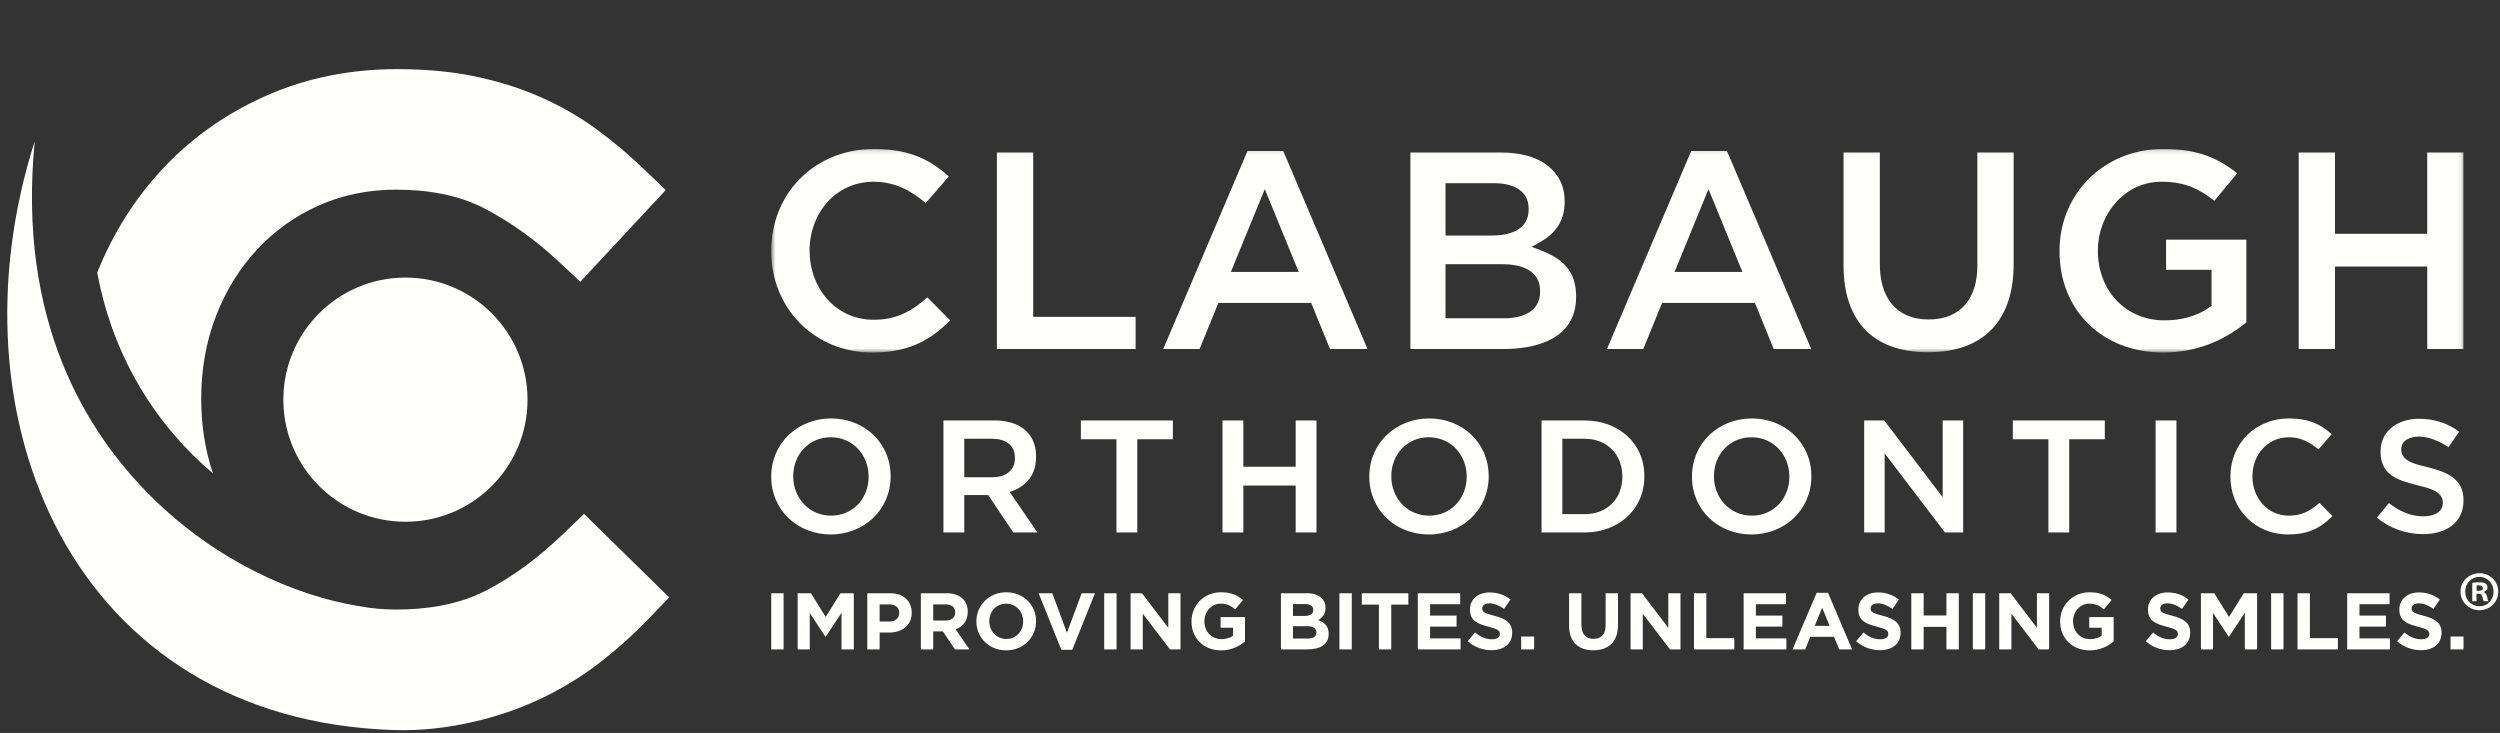 <svg width="556" height="163" viewBox="0 0 556 163" fill="none" xmlns="http://www.w3.org/2000/svg">
<rect x="0" y="0" width="556" height="163" fill="#333333" stroke="none"/>
<mask id="mask0_0_530" style="mask-type:luminance" maskUnits="userSpaceOnUse" x="0" y="0" width="170" height="121">
<path fill-rule="evenodd" clip-rule="evenodd" d="M144.239 0L169.672 102.575L25.433 120.661L0 18.087L144.239 0Z" fill="white"/>
</mask>
<g mask="url(#mask0_0_530)">
<path fill-rule="evenodd" clip-rule="evenodd" d="M21.62 60.636L21.659 60.54C25.158 51.825 30.111 43.925 36.58 37.114C43.073 30.273 50.774 24.987 59.413 21.197C68.575 17.182 78.319 15.376 88.304 15.376C94.095 15.376 99.952 15.812 105.63 16.991C110.611 18.028 115.494 19.521 120.155 21.569C124.573 23.511 128.777 25.903 132.674 28.755C136.424 31.5 139.973 34.508 143.324 37.728L148.051 42.272L129.068 62.664L124.19 58.112C119.259 53.508 113.805 49.538 107.826 46.405C101.793 43.241 94.869 42.181 88.12 42.181C82.181 42.181 76.415 43.251 70.979 45.667C65.753 47.99 61.169 51.219 57.262 55.393C53.238 59.692 50.22 64.675 48.081 70.155C45.763 76.09 44.751 82.328 44.751 88.687C44.751 94.356 45.558 99.929 47.351 105.286C45.835 103.996 44.347 102.634 42.898 101.196C32.888 91.264 24.815 77.782 21.62 60.636Z" fill="#FFFFFE"/>
</g>
<path fill-rule="evenodd" clip-rule="evenodd" d="M144.239 137.621C140.764 141.223 137.036 144.581 133.054 147.616C129.032 150.683 124.7 153.301 120.125 155.455C115.388 157.685 110.415 159.357 105.312 160.534C99.572 161.858 93.63 162.547 87.75 162.367C15.983 160.15 -11.896 92.754 7.727 31.407C3.778 71.627 19.358 96.279 33.676 110.49C47.74 124.446 65.207 132.492 80.065 134.839C82.7 135.33 85.39 135.563 88.12 135.563C94.917 135.563 101.879 134.511 107.988 131.396C114.348 128.156 120.095 123.699 125.23 118.771L129.895 114.295L148.826 132.864L144.239 137.621ZM90.169 61.734C105.165 61.734 117.322 73.891 117.322 88.886C117.322 103.882 105.165 116.038 90.169 116.038C75.174 116.038 63.017 103.882 63.017 88.886C63.017 73.891 75.174 61.734 90.169 61.734Z" fill="#FFFFFE"/>
<mask id="mask1_0_530" style="mask-type:luminance" maskUnits="userSpaceOnUse" x="171" y="33" width="377" height="46">
<path fill-rule="evenodd" clip-rule="evenodd" d="M171.524 33.131H547.887V78.403H171.524V33.131Z" fill="white"/>
</mask>
<g mask="url(#mask1_0_530)">
<path fill-rule="evenodd" clip-rule="evenodd" d="M205.879 45.162L211.002 39.254C206.207 34.822 201.051 33.131 194.356 33.131C181.398 33.131 171.524 42.801 171.524 55.768V55.897C171.524 68.617 181.212 78.403 193.965 78.403C201.31 78.403 206.373 76.262 211.312 71.246L206.257 66.139C202.672 69.271 199.356 71.116 194.29 71.116C185.76 71.116 180.051 63.977 180.051 55.768V55.637C180.051 47.484 185.834 40.418 194.29 40.418C198.891 40.418 202.519 42.292 205.879 45.162ZM221.713 77.62H252.561V70.464H229.783V33.914H221.713V77.62ZM258.704 77.62H266.787L270.964 67.373H291.615L295.792 77.62H304.135L285.398 33.588H277.441L258.704 77.62ZM273.743 60.478L281.289 42.059L288.835 60.478H273.743ZM313.673 33.914V77.62H334.416C342.075 77.62 350.524 75.142 350.524 66.079V65.949C350.524 60.329 347.618 57.564 342.612 55.648L340.636 54.892L342.481 53.859C346.06 51.854 347.979 49.055 347.979 44.868V44.737C347.979 41.962 347.102 39.637 345.136 37.671C342.25 34.783 337.831 33.914 333.893 33.914H313.673ZM321.481 52.385V40.745H332.391C336.108 40.745 339.974 42.127 339.974 46.434V46.565C339.974 51.23 335.625 52.385 331.74 52.385H321.481ZM321.481 70.789V58.757H334.09C338.07 58.757 342.52 59.958 342.52 64.708V64.839C342.52 69.488 338.371 70.789 334.416 70.789H321.481ZM357.385 77.62H365.468L369.645 67.373H390.297L394.473 77.62H402.817L384.081 33.588H376.123L357.385 77.62ZM372.425 60.478L379.971 42.059L387.517 60.478H372.425ZM447.836 33.914H439.765V59.096C439.765 66.133 436.274 71.051 428.92 71.051C421.441 71.051 418.074 65.828 418.074 58.769V33.914H410.005V59.03C410.005 71.277 416.437 78.337 428.79 78.337C441.337 78.337 447.836 71.146 447.836 58.705V33.914ZM499.591 71.685V53.298H481.731V59.998H491.847V68.023L491.434 68.32C488.516 70.414 484.943 71.247 481.393 71.247C472.539 71.247 466.566 64.439 466.566 55.768V55.637C466.566 47.732 472.448 40.418 480.675 40.418C485.594 40.418 488.851 41.789 492.483 44.656L497.553 38.539C492.509 34.506 487.621 33.131 481.002 33.131C468.167 33.131 458.04 42.88 458.04 55.768V55.897C458.04 69.275 467.813 78.403 481.067 78.403C488.004 78.403 494.274 76.065 499.591 71.685ZM511.231 77.62H519.301V59.28H539.817V77.62H547.887V33.914H539.817V51.993H519.301V33.914H511.231V77.62Z" fill="#FFFFFE"/>
</g>
<path fill-rule="evenodd" clip-rule="evenodd" d="M184.761 118.866C192.104 118.866 198.072 113.424 198.072 105.963V105.89C198.072 98.446 192.192 93.062 184.836 93.062C177.492 93.062 171.524 98.504 171.524 105.963V106.038C171.524 113.481 177.405 118.866 184.761 118.866ZM184.836 114.682C179.956 114.682 176.414 110.754 176.414 105.963V105.89C176.414 101.102 179.88 97.246 184.761 97.246C189.641 97.246 193.182 101.175 193.182 105.963V106.038C193.182 110.826 189.717 114.682 184.836 114.682ZM209.821 118.42H214.45V110.099H219.781L225.354 118.42H230.717L224.553 109.412L225.208 109.167C228.619 107.904 230.424 105.257 230.424 101.618V101.544C230.424 99.482 229.84 97.47 228.354 95.985C226.47 94.1 223.746 93.508 221.162 93.508H209.821V118.42ZM214.45 106.137V97.581H220.68C223.429 97.581 225.719 98.813 225.719 101.841V101.915C225.719 104.768 223.441 106.137 220.791 106.137H214.45ZM248.301 118.42H252.931V97.692H260.844V93.508H240.388V97.692H248.301V118.42ZM271.886 118.42H276.516V107.982H288.157V118.42H292.787V93.508H288.157V103.798H276.516V93.508H271.886V118.42ZM317.772 118.866C325.115 118.866 331.084 113.424 331.084 105.963V105.89C331.084 98.446 325.203 93.062 317.846 93.062C310.504 93.062 304.535 98.504 304.535 105.963V106.038C304.535 113.481 310.416 118.866 317.772 118.866ZM317.846 114.682C312.967 114.682 309.425 110.754 309.425 105.963V105.89C309.425 101.102 312.89 97.246 317.772 97.246C322.652 97.246 326.193 101.175 326.193 105.963V106.038C326.193 110.826 322.728 114.682 317.846 114.682ZM342.832 118.42H352.428C359.748 118.42 365.701 113.487 365.701 105.963V105.89C365.701 98.359 359.733 93.508 352.428 93.508H342.832V118.42ZM347.462 114.347V97.581H352.428C357.374 97.581 360.811 101.021 360.811 105.963V106.038C360.811 110.992 357.363 114.347 352.428 114.347H347.462ZM389.534 118.866C396.878 118.866 402.845 113.424 402.845 105.963V105.89C402.845 98.446 396.965 93.062 389.609 93.062C382.265 93.062 376.298 98.504 376.298 105.963V106.038C376.298 113.481 382.178 118.866 389.534 118.866ZM389.609 114.682C384.729 114.682 381.187 110.754 381.187 105.963V105.89C381.187 101.102 384.653 97.246 389.534 97.246C394.414 97.246 397.956 101.175 397.956 105.963V106.038C397.956 110.826 394.49 114.682 389.609 114.682ZM414.593 118.42H419.149V100.819L432.558 118.42H436.608V93.508H432.053V110.589L419.053 93.508H414.593V118.42ZM455.563 118.42H460.194V97.692H468.106V93.508H447.651V97.692H455.563V118.42ZM479.408 118.42H484.039V93.508H479.408V118.42ZM518.739 114.775L515.836 111.842C513.794 113.629 511.908 114.682 509.023 114.682C504.178 114.682 500.936 110.627 500.936 105.963V105.89C500.936 101.26 504.22 97.246 509.023 97.246C511.644 97.246 513.708 98.316 515.62 99.953L518.56 96.563C515.824 94.029 512.883 93.062 509.06 93.062C501.675 93.062 496.046 98.573 496.046 105.963V106.038C496.046 113.289 501.569 118.866 508.837 118.866C513.029 118.866 515.92 117.642 518.739 114.775ZM544.539 99.452L546.911 96.011C544.305 94.06 541.277 93.136 537.994 93.136C533.521 93.136 529.437 95.593 529.437 100.429V100.503C529.437 105.686 533.321 106.819 537.646 107.924C539.66 108.44 543.295 109.109 543.295 111.759V111.833C543.295 114.134 540.906 114.831 538.997 114.831C536.031 114.831 533.577 113.667 531.307 111.888L528.614 115.114C531.49 117.512 535.136 118.791 538.886 118.791C543.676 118.791 547.887 116.521 547.887 111.276V111.202C547.887 106.421 544.096 104.975 540.049 103.93C537.897 103.373 534.031 102.81 534.031 99.983V99.91C534.031 97.838 536.165 97.099 537.92 97.099C540.296 97.099 542.578 98.158 544.539 99.452Z" fill="#FFFFFE"/>
<path fill-rule="evenodd" clip-rule="evenodd" d="M171.524 144.425H174.272V131.936H171.524V144.425ZM177.395 144.425H180.089V136.325L183.569 141.607H183.64L187.155 136.272V144.425H189.885V131.936H186.923L183.64 137.217L180.357 131.936H177.395V144.425ZM192.883 144.425H195.63V140.679H197.718C200.519 140.679 202.767 139.18 202.767 136.289V136.253C202.767 133.703 200.966 131.936 197.986 131.936H192.883V144.425ZM195.63 138.234V134.416H197.754C199.128 134.416 199.984 135.076 199.984 136.307V136.343C199.984 137.414 199.181 138.234 197.807 138.234H195.63ZM204.801 144.425H207.55V140.428H209.708L212.385 144.425H215.597L212.546 139.964C214.134 139.376 215.222 138.109 215.222 136.093V136.057C215.222 134.879 214.847 133.899 214.151 133.202C213.331 132.381 212.099 131.936 210.511 131.936H204.801V144.425ZM207.55 138.001V134.416H210.28C211.618 134.416 212.438 135.022 212.438 136.2V136.236C212.438 137.289 211.671 138.001 210.333 138.001H207.55ZM223.769 144.639C227.623 144.639 230.425 141.731 230.425 138.18V138.145C230.425 134.595 227.659 131.721 223.804 131.721C219.95 131.721 217.149 134.63 217.149 138.18V138.216C217.149 141.767 219.915 144.639 223.769 144.639ZM223.804 142.106C221.592 142.106 220.022 140.322 220.022 138.18V138.145C220.022 136.004 221.556 134.255 223.769 134.255C225.982 134.255 227.551 136.041 227.551 138.18V138.216C227.551 140.357 226.017 142.106 223.804 142.106ZM236.045 144.515H238.472L243.521 131.936H240.559L237.294 140.732L234.029 131.936H230.995L236.045 144.515ZM245.573 144.425H248.321V131.936H245.573V144.425ZM251.444 144.425H254.155V136.486L260.205 144.425H262.542V131.936H259.83V139.626L253.978 131.936H251.444V144.425ZM271.553 144.639C273.837 144.639 275.603 143.747 276.888 142.659V137.235H271.464V139.608H274.229V141.392C273.533 141.892 272.641 142.142 271.642 142.142C269.429 142.142 267.86 140.464 267.86 138.18V138.145C267.86 136.022 269.447 134.255 271.446 134.255C272.891 134.255 273.747 134.72 274.711 135.522L276.442 133.434C275.139 132.328 273.783 131.721 271.535 131.721C267.752 131.721 264.987 134.63 264.987 138.18V138.216C264.987 141.91 267.663 144.639 271.553 144.639ZM284.882 144.425H290.824C293.642 144.425 295.499 143.284 295.499 141V140.964C295.499 139.287 294.606 138.448 293.161 137.895C294.053 137.395 294.803 136.611 294.803 135.201V135.166C294.803 134.308 294.517 133.613 293.946 133.042C293.232 132.328 292.108 131.936 290.68 131.936H284.882V144.425ZM287.558 136.985V134.345H290.27C291.43 134.345 292.072 134.808 292.072 135.629V135.666C292.072 136.592 291.305 136.985 290.092 136.985H287.558ZM287.558 142.017V139.269H290.734C292.144 139.269 292.768 139.787 292.768 140.625V140.661C292.768 141.588 292.037 142.017 290.824 142.017H287.558ZM297.889 144.425H300.637V131.936H297.889V144.425ZM306.668 144.425H309.416V134.47H313.217V131.936H302.867V134.47H306.668V144.425ZM315.322 144.425H324.833V141.981H318.051V139.359H323.94V136.914H318.051V134.379H324.743V131.936H315.322V144.425ZM331.719 144.604C334.414 144.604 336.305 143.212 336.305 140.732V140.696C336.305 138.52 334.878 137.61 332.343 136.95C330.184 136.397 329.649 136.128 329.649 135.308V135.272C329.649 134.666 330.203 134.184 331.256 134.184C332.308 134.184 333.396 134.649 334.503 135.416L335.93 133.345C334.664 132.328 333.111 131.757 331.291 131.757C328.74 131.757 326.92 133.256 326.92 135.522V135.558C326.92 138.038 328.543 138.734 331.059 139.376C333.147 139.912 333.575 140.268 333.575 140.964V141C333.575 141.731 332.897 142.177 331.773 142.177C330.345 142.177 329.168 141.588 328.044 140.661L326.42 142.606C327.919 143.944 329.828 144.604 331.719 144.604ZM338.303 144.425H341.194V141.571H338.303V144.425ZM354.362 144.622C357.717 144.622 359.84 142.766 359.84 138.984V131.936H357.092V139.09C357.092 141.071 356.075 142.088 354.398 142.088C352.72 142.088 351.704 141.036 351.704 139.001V131.936H348.956V139.073C348.956 142.749 351.008 144.622 354.362 144.622ZM362.641 144.425H365.354V136.486L371.403 144.425H373.74V131.936H371.028V139.626L365.175 131.936H362.641V144.425ZM376.738 144.425H385.713V141.927H379.485V131.936H376.738V144.425ZM387.783 144.425H397.294V141.981H390.512V139.359H396.401V136.914H390.512V134.379H397.204V131.936H387.783V144.425ZM398.667 144.425H401.468L402.61 141.625H407.891L409.034 144.425H411.907L406.553 131.846H404.019L398.667 144.425ZM403.592 139.198L405.251 135.147L406.91 139.198H403.592ZM418.097 144.604C420.792 144.604 422.684 143.212 422.684 140.732V140.696C422.684 138.52 421.257 137.61 418.722 136.95C416.563 136.397 416.028 136.128 416.028 135.308V135.272C416.028 134.666 416.582 134.184 417.635 134.184C418.687 134.184 419.775 134.649 420.882 135.416L422.309 133.345C421.042 132.328 419.49 131.757 417.67 131.757C415.118 131.757 413.299 133.256 413.299 135.522V135.558C413.299 138.038 414.922 138.734 417.437 139.376C419.525 139.912 419.954 140.268 419.954 140.964V141C419.954 141.731 419.276 142.177 418.151 142.177C416.724 142.177 415.547 141.588 414.423 140.661L412.799 142.606C414.298 143.944 416.207 144.604 418.097 144.604ZM425.075 144.425H427.822V139.412H432.889V144.425H435.637V131.936H432.889V136.878H427.822V131.936H425.075V144.425ZM438.76 144.425H441.509V131.936H438.76V144.425ZM444.631 144.425H447.342V136.486L453.391 144.425H455.729V131.936H453.016V139.626L447.164 131.936H444.631V144.425ZM464.74 144.639C467.023 144.639 468.79 143.747 470.075 142.659V137.235H464.651V139.608H467.416V141.392C466.72 141.892 465.828 142.142 464.829 142.142C462.617 142.142 461.047 140.464 461.047 138.18V138.145C461.047 136.022 462.635 134.255 464.633 134.255C466.078 134.255 466.934 134.72 467.898 135.522L469.629 133.434C468.326 132.328 466.97 131.721 464.721 131.721C460.939 131.721 458.174 134.63 458.174 138.18V138.216C458.174 141.91 460.85 144.639 464.74 144.639ZM482.511 144.604C485.206 144.604 487.097 143.212 487.097 140.732V140.696C487.097 138.52 485.67 137.61 483.136 136.95C480.976 136.397 480.441 136.128 480.441 135.308V135.272C480.441 134.666 480.995 134.184 482.048 134.184C483.1 134.184 484.188 134.649 485.295 135.416L486.722 133.345C485.456 132.328 483.903 131.757 482.083 131.757C479.532 131.757 477.712 133.256 477.712 135.522V135.558C477.712 138.038 479.336 138.734 481.851 139.376C483.939 139.912 484.367 140.268 484.367 140.964V141C484.367 141.731 483.689 142.177 482.565 142.177C481.137 142.177 479.96 141.588 478.836 140.661L477.212 142.606C478.711 143.944 480.62 144.604 482.511 144.604ZM489.488 144.425H492.182V136.325L495.662 141.607H495.733L499.248 136.272V144.425H501.978V131.936H499.016L495.733 137.217L492.45 131.936H489.488V144.425ZM505.1 144.425H507.847V131.936H505.1V144.425ZM510.969 144.425H519.946V141.927H513.719V131.936H510.969V144.425ZM522.015 144.425H531.526V141.981H524.746V139.359H530.634V136.914H524.746V134.379H531.437V131.936H522.015V144.425ZM538.413 144.604C541.107 144.604 543 143.212 543 140.732V140.696C543 138.52 541.572 137.61 539.038 136.95C536.879 136.397 536.344 136.128 536.344 135.308V135.272C536.344 134.666 536.897 134.184 537.949 134.184C539.003 134.184 540.091 134.649 541.197 135.416L542.625 133.345C541.357 132.328 539.805 131.757 537.985 131.757C535.433 131.757 533.614 133.256 533.614 135.522V135.558C533.614 138.038 535.237 138.734 537.753 139.376C539.841 139.912 540.269 140.268 540.269 140.964V141C540.269 141.731 539.592 142.177 538.467 142.177C537.04 142.177 535.862 141.588 534.738 140.661L533.114 142.606C534.613 143.944 536.522 144.604 538.413 144.604ZM544.998 144.425H547.888V141.571H544.998V144.425Z" fill="#FFFFFE"/>
<path fill-rule="evenodd" clip-rule="evenodd" d="M550.803 131.395H551.252C551.776 131.395 552.2 131.221 552.2 130.797C552.2 130.423 551.925 130.174 551.327 130.174C551.078 130.174 550.903 130.198 550.803 130.223V131.395ZM550.778 133.714H549.831V129.625C550.205 129.55 550.729 129.5 551.402 129.5C552.175 129.5 552.524 129.625 552.823 129.799C553.047 129.974 553.222 130.298 553.222 130.697C553.222 131.146 552.873 131.495 552.374 131.644V131.694C552.773 131.844 552.997 132.143 553.122 132.692C553.247 133.315 553.321 133.565 553.421 133.714H552.399C552.274 133.565 552.2 133.19 552.075 132.717C552 132.268 551.751 132.068 551.227 132.068H550.778V133.714ZM548.261 131.57C548.261 133.39 549.607 134.836 551.452 134.836C553.247 134.836 554.568 133.39 554.568 131.595C554.568 129.775 553.247 128.304 551.427 128.304C549.607 128.304 548.261 129.775 548.261 131.57ZM555.615 131.57C555.615 133.888 553.795 135.708 551.427 135.708C549.083 135.708 547.213 133.888 547.213 131.57C547.213 129.301 549.083 127.481 551.427 127.481C553.795 127.481 555.615 129.301 555.615 131.57Z" fill="#FFFFFE"/>
</svg>
